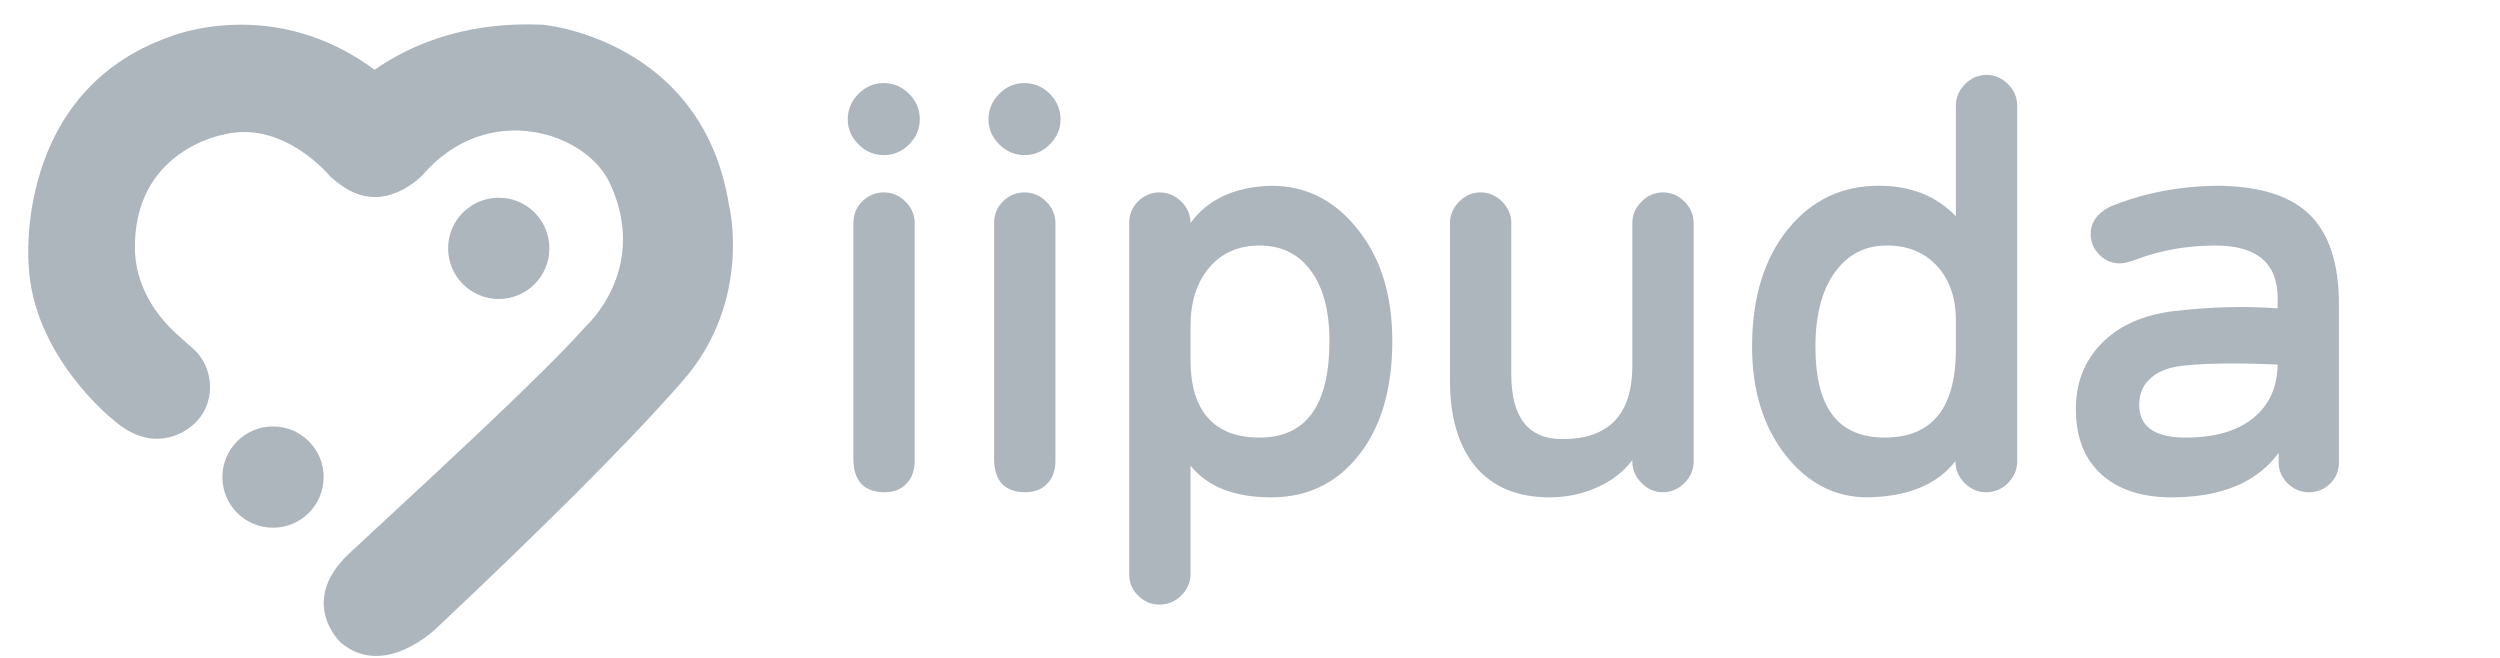 <svg width="95" height="25" viewBox="0 0 95 25" fill="none" xmlns="http://www.w3.org/2000/svg">
<path d="M84.279 7.059C85.832 7.072 86.977 7.421 87.715 8.107C88.491 8.831 88.879 9.983 88.879 11.562V17.56C88.879 17.883 88.769 18.155 88.549 18.375C88.329 18.595 88.058 18.705 87.734 18.705C87.424 18.705 87.152 18.588 86.919 18.356C86.699 18.136 86.589 17.87 86.589 17.56V17.21C85.761 18.336 84.402 18.899 82.513 18.899C81.387 18.899 80.5 18.608 79.853 18.026C79.206 17.443 78.883 16.615 78.883 15.541C78.883 14.557 79.2 13.736 79.834 13.076C80.52 12.364 81.471 11.944 82.687 11.814C84.02 11.659 85.308 11.627 86.55 11.717V11.329C86.55 9.996 85.761 9.33 84.182 9.33C83.121 9.33 82.124 9.504 81.193 9.854C80.921 9.957 80.707 10.009 80.552 10.009C80.254 10.009 79.996 9.899 79.776 9.679C79.556 9.459 79.446 9.2 79.446 8.903C79.446 8.45 79.692 8.1 80.183 7.854C81.439 7.337 82.804 7.072 84.279 7.059ZM83.056 16.628C84.156 16.628 85.01 16.382 85.618 15.89C86.227 15.399 86.537 14.719 86.55 13.852C84.997 13.788 83.82 13.8 83.017 13.891C82.422 13.943 81.976 14.118 81.678 14.415C81.419 14.661 81.29 14.985 81.29 15.386C81.29 16.214 81.879 16.628 83.056 16.628Z" fill="#ADB5BD"/>
<path d="M75.489 2.846C75.799 2.846 76.071 2.963 76.304 3.196C76.537 3.429 76.653 3.7 76.653 4.011V17.521C76.653 17.844 76.537 18.122 76.304 18.355C76.071 18.588 75.793 18.705 75.469 18.705C75.159 18.705 74.887 18.588 74.654 18.355C74.421 18.122 74.305 17.844 74.305 17.521C73.619 18.413 72.506 18.873 70.966 18.899C69.737 18.899 68.701 18.368 67.86 17.307C67.006 16.22 66.579 14.842 66.579 13.173C66.579 11.309 67.038 9.815 67.957 8.689C68.85 7.602 69.995 7.058 71.393 7.058C72.609 7.058 73.586 7.447 74.324 8.223V4.011C74.324 3.7 74.44 3.429 74.673 3.196C74.906 2.963 75.178 2.846 75.489 2.846ZM71.645 16.628C73.405 16.615 74.298 15.528 74.324 13.367V12.183C74.324 11.316 74.085 10.623 73.606 10.106C73.127 9.588 72.493 9.329 71.704 9.329C70.888 9.329 70.241 9.653 69.762 10.3C69.245 10.986 68.986 11.943 68.986 13.173C68.986 14.376 69.219 15.262 69.685 15.832C70.112 16.362 70.765 16.628 71.645 16.628Z" fill="#ADB5BD"/>
<path d="M62.029 17.54V17.482C61.705 17.922 61.252 18.271 60.67 18.53C60.114 18.776 59.518 18.899 58.884 18.899C57.668 18.899 56.73 18.511 56.07 17.734C55.423 16.945 55.099 15.858 55.099 14.473V8.475C55.099 8.165 55.216 7.893 55.449 7.66C55.681 7.427 55.953 7.311 56.264 7.311C56.574 7.311 56.846 7.427 57.079 7.66C57.312 7.893 57.428 8.165 57.428 8.475V14.221C57.428 15.864 58.075 16.686 59.37 16.686C61.116 16.686 62.003 15.78 62.029 13.968V8.475C62.029 8.165 62.145 7.893 62.378 7.66C62.611 7.427 62.883 7.311 63.193 7.311C63.504 7.311 63.776 7.427 64.009 7.66C64.242 7.893 64.358 8.165 64.358 8.475V17.54C64.358 17.851 64.242 18.122 64.009 18.355C63.776 18.588 63.504 18.705 63.193 18.705C62.883 18.705 62.611 18.588 62.378 18.355C62.145 18.122 62.029 17.851 62.029 17.54Z" fill="#ADB5BD"/>
<path d="M48.306 7.059C49.626 7.059 50.72 7.609 51.587 8.708C52.467 9.795 52.907 11.213 52.907 12.959C52.907 14.784 52.48 16.233 51.626 17.307C50.784 18.369 49.678 18.899 48.306 18.899C46.909 18.899 45.886 18.498 45.239 17.696V21.811C45.239 22.121 45.123 22.393 44.89 22.626C44.657 22.859 44.379 22.975 44.055 22.975C43.745 22.975 43.473 22.859 43.24 22.626C43.02 22.406 42.91 22.134 42.91 21.811V8.476C42.91 8.152 43.02 7.88 43.24 7.66C43.473 7.427 43.745 7.311 44.055 7.311C44.379 7.311 44.657 7.427 44.89 7.66C45.123 7.893 45.239 8.165 45.239 8.476C45.899 7.57 46.922 7.097 48.306 7.059ZM47.86 16.628C49.633 16.628 50.519 15.405 50.519 12.959C50.519 11.821 50.286 10.934 49.82 10.3C49.355 9.653 48.701 9.33 47.86 9.33C47.058 9.33 46.417 9.614 45.938 10.184C45.472 10.74 45.239 11.478 45.239 12.396V13.678C45.239 14.635 45.453 15.36 45.88 15.852C46.32 16.369 46.98 16.628 47.86 16.628Z" fill="#ADB5BD"/>
<path d="M38.941 5.894C38.566 5.894 38.242 5.758 37.971 5.487C37.699 5.215 37.563 4.898 37.563 4.535C37.563 4.16 37.699 3.837 37.971 3.565C38.242 3.293 38.559 3.157 38.922 3.157C39.297 3.157 39.62 3.293 39.892 3.565C40.164 3.837 40.3 4.16 40.3 4.535C40.3 4.898 40.164 5.215 39.892 5.487C39.62 5.758 39.303 5.894 38.941 5.894ZM40.106 8.476V17.502C40.106 17.877 40.002 18.168 39.795 18.375C39.601 18.595 39.316 18.705 38.941 18.705C38.191 18.692 37.802 18.291 37.776 17.502V8.476C37.776 8.152 37.886 7.88 38.106 7.66C38.339 7.428 38.611 7.311 38.922 7.311C39.245 7.311 39.523 7.428 39.756 7.66C39.989 7.893 40.106 8.165 40.106 8.476Z" fill="#ADB5BD"/>
<path d="M33.593 5.894C33.218 5.894 32.895 5.758 32.623 5.487C32.351 5.215 32.215 4.898 32.215 4.535C32.215 4.16 32.351 3.837 32.623 3.565C32.895 3.293 33.212 3.157 33.574 3.157C33.949 3.157 34.273 3.293 34.545 3.565C34.816 3.837 34.952 4.16 34.952 4.535C34.952 4.898 34.816 5.215 34.545 5.487C34.273 5.758 33.956 5.894 33.593 5.894ZM34.758 8.476V17.502C34.758 17.877 34.655 18.168 34.447 18.375C34.253 18.595 33.969 18.705 33.593 18.705C32.843 18.692 32.455 18.291 32.429 17.502V8.476C32.429 8.152 32.539 7.88 32.759 7.66C32.992 7.428 33.264 7.311 33.574 7.311C33.898 7.311 34.176 7.428 34.409 7.66C34.642 7.893 34.758 8.165 34.758 8.476Z" fill="#ADB5BD"/>
<path d="M16.039 6.67C16.039 6.67 14.833 7.948 13.424 7.302C13.424 7.302 12.56 6.957 12.283 6.039C12.112 5.475 12.137 4.601 12.768 3.986C12.768 3.986 15.198 0.703 20.587 0.938C20.785 0.941 26.727 1.563 27.706 7.824C27.716 7.837 28.599 11.482 25.914 14.506C23.759 16.974 20.274 20.396 16.619 23.839C16.619 23.839 14.631 25.832 12.952 24.421C12.952 24.421 11.211 22.818 13.426 20.886C17.027 17.552 20.694 14.165 22.27 12.389C22.27 12.389 24.666 10.247 23.199 7.015C22.339 5.038 18.539 3.754 16.041 6.669L16.039 6.67Z" fill="#ADB5BD"/>
<path d="M18.953 11.362C20.015 11.362 20.877 10.5 20.877 9.437C20.877 8.375 20.015 7.513 18.953 7.513C17.89 7.513 17.028 8.375 17.028 9.437C17.028 10.5 17.89 11.362 18.953 11.362Z" fill="#ADB5BD"/>
<path d="M15.827 4.133C15.446 3.671 14.824 3.092 14.284 2.688C10.368 -0.252 6.438 1.402 6.438 1.402C0.519 3.497 1.087 10.03 1.087 10.03C1.226 13.534 4.306 15.956 4.306 15.956C5.761 17.239 6.952 16.46 7.268 16.203C8.25 15.408 8.14 14.035 7.416 13.32C7.375 13.28 6.891 12.854 6.883 12.845C5.519 11.679 5.228 10.476 5.151 9.846C5.151 9.846 5.126 9.548 5.127 9.543C5.031 5.699 8.496 5.116 8.496 5.116C10.775 4.531 12.553 6.711 12.553 6.711C14.318 8.315 15.662 6.895 15.662 6.895C16.969 5.496 15.827 4.132 15.827 4.132V4.133Z" fill="#ADB5BD"/>
<path d="M10.374 20.053C11.437 20.053 12.299 19.192 12.299 18.129C12.299 17.067 11.437 16.205 10.374 16.205C9.312 16.205 8.45 17.067 8.45 18.129C8.45 19.192 9.312 20.053 10.374 20.053Z" fill="#ADB5BD"/>
</svg>
